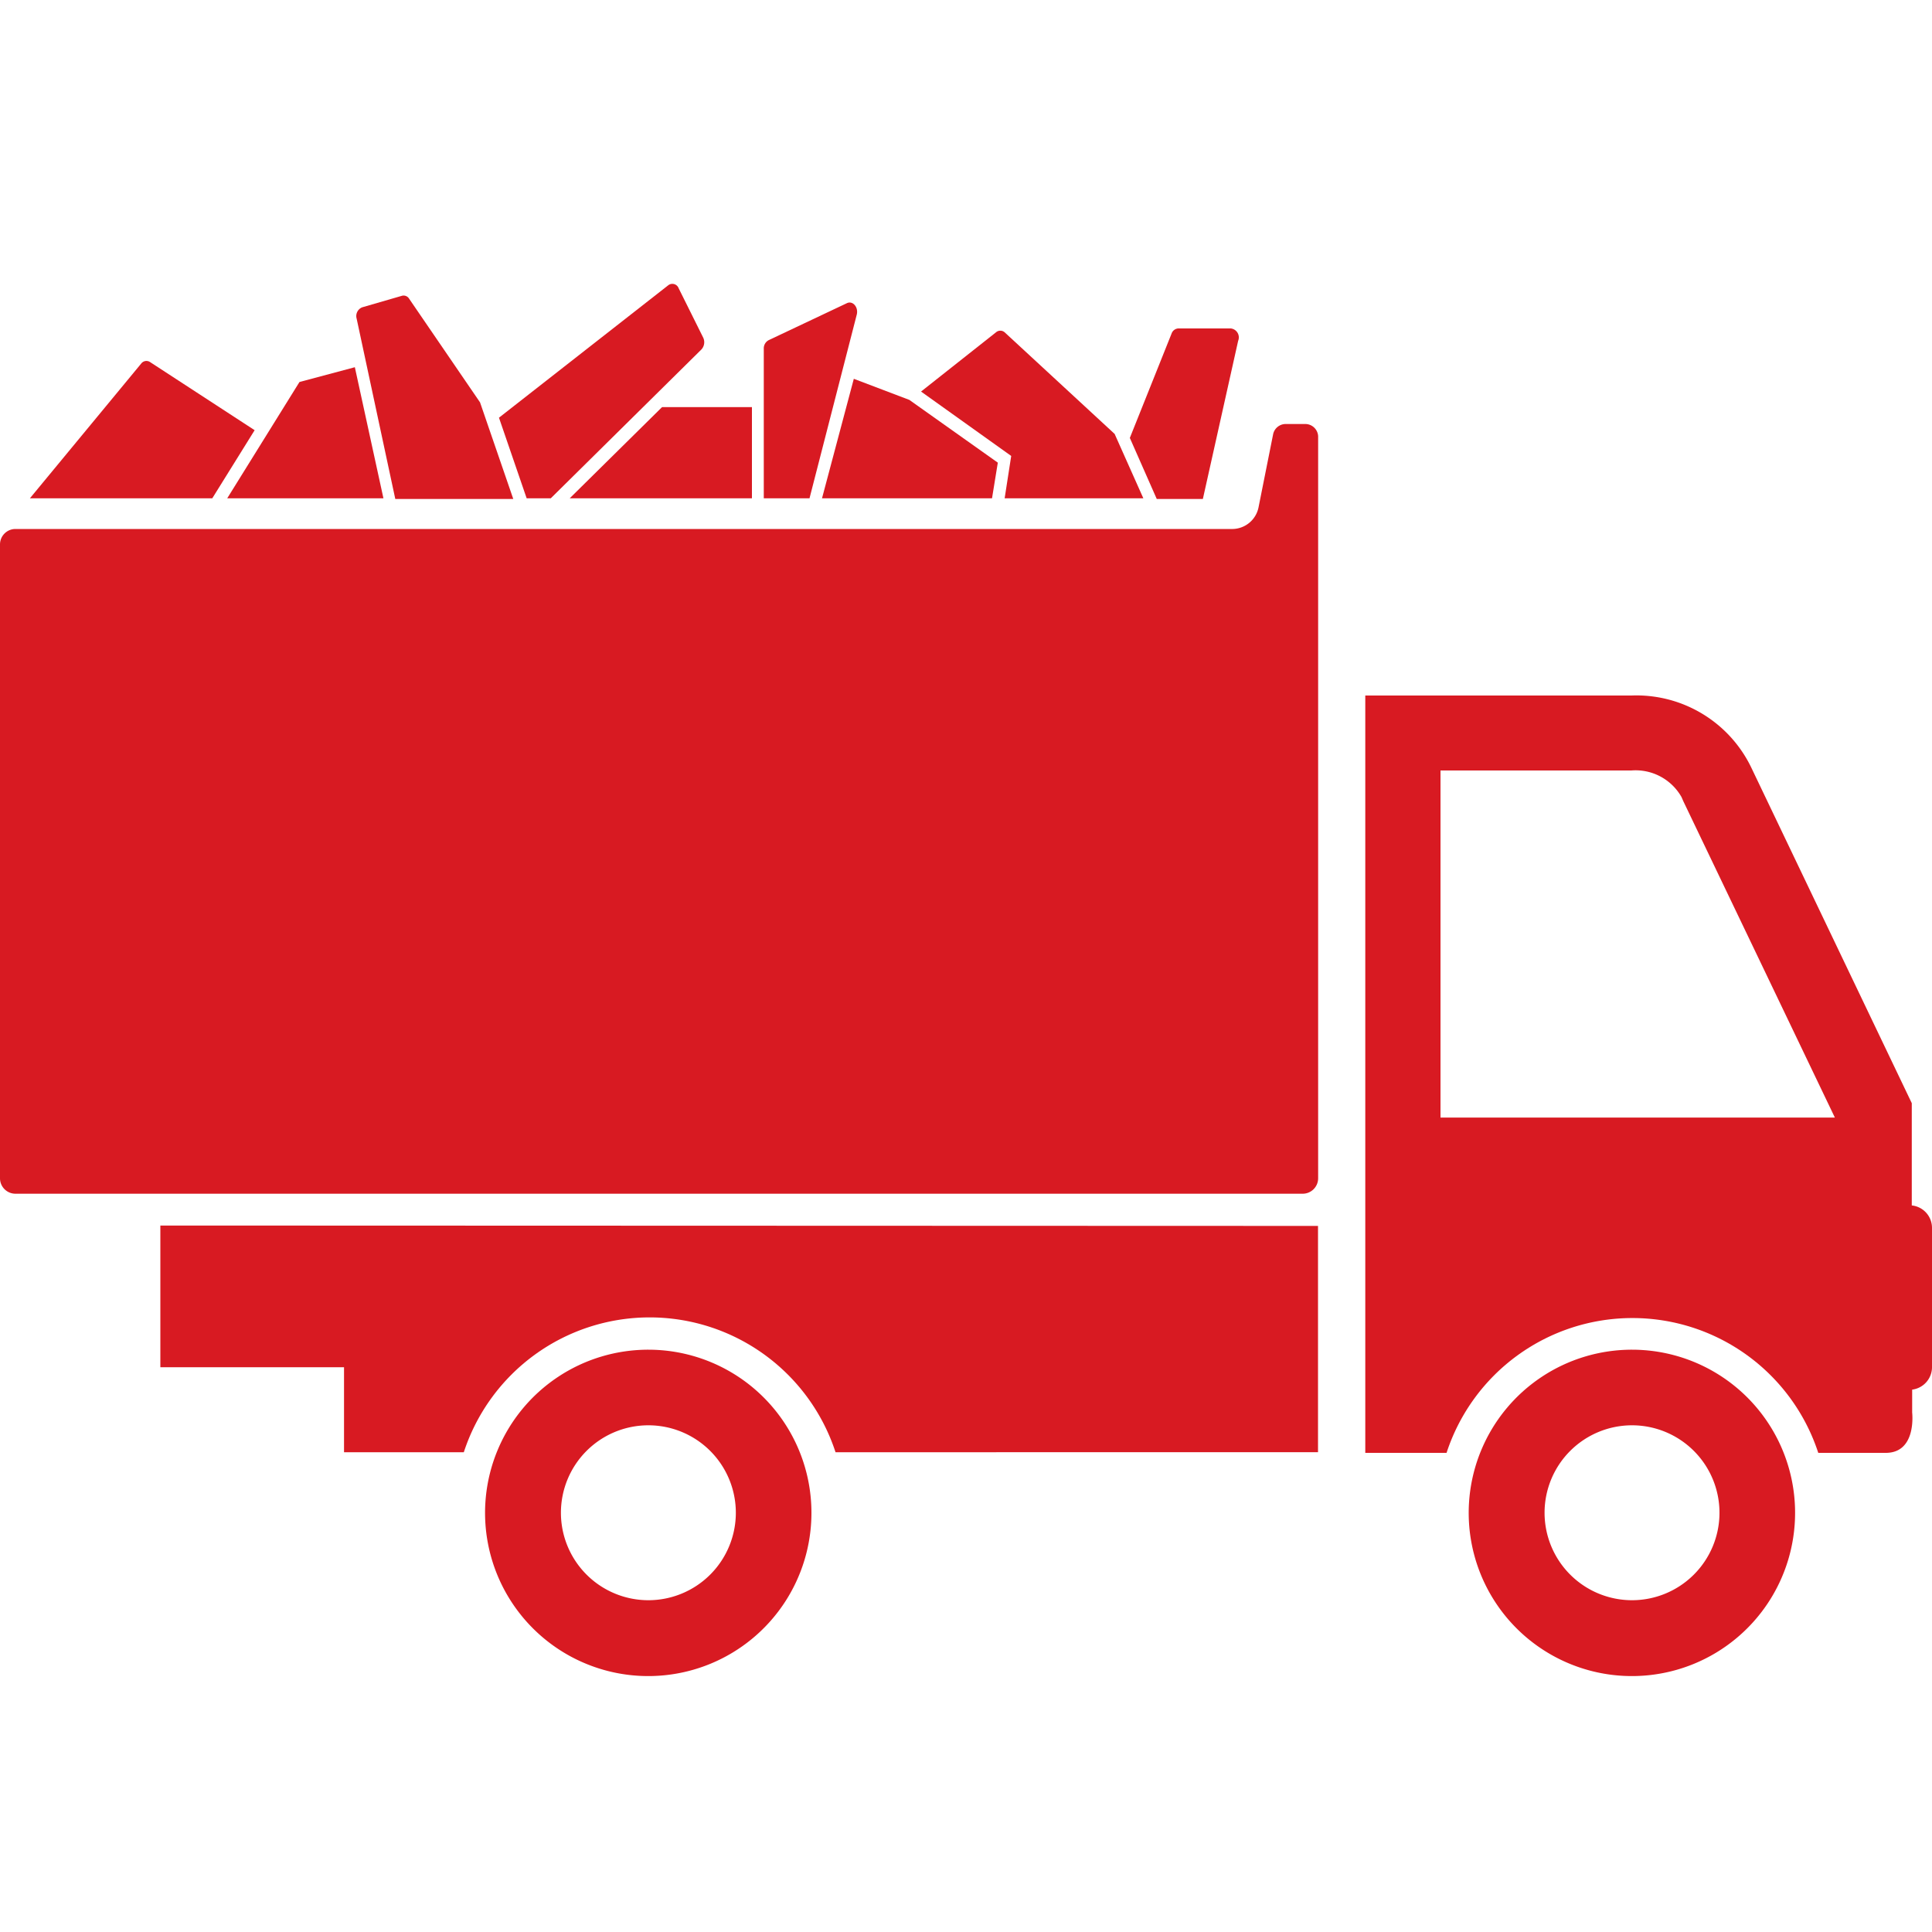 <svg xmlns="http://www.w3.org/2000/svg" viewBox="0 0 150 150"><defs><style>.cls-1{fill:none;}.cls-2{fill:#d81a22;}</style></defs><g id="Layer_2" data-name="Layer 2"><g id="Layer_1-2" data-name="Layer 1"><path class="cls-1" d="M0,0H150V150H0Z"/><path class="cls-2" d="M126.71,104.79a12.67,12.67,0,1,0,12.66,12.66A12.66,12.66,0,0,0,126.71,104.79Zm0,19.45a6.79,6.79,0,1,1,6.79-6.79A6.79,6.79,0,0,1,126.71,124.24Z"/><path class="cls-2" d="M50.34,104.79A12.67,12.67,0,1,0,63,117.45,12.66,12.66,0,0,0,50.34,104.79Zm0,19.45a6.79,6.79,0,1,1,6.79-6.79A6.79,6.79,0,0,1,50.34,124.24Z"/><path class="cls-2" d="M102.33,95.18v17.57H64.87a15.18,15.18,0,0,0-28.86,0h-9.3v-6.6H12.45v-11Z"/><path class="cls-2" d="M148.43,93.59V85.65L136,59.66A9.9,9.9,0,0,0,126.65,54H106v58.8h6.31a15.18,15.18,0,0,1,28.86,0h5.24c2.42,0,2.05-3.13,2.05-3.13v-1.78A1.76,1.76,0,0,0,150,106.1V95.33A1.75,1.75,0,0,0,148.43,93.59Zm-36.59-6.82V59.82h14.81a4.1,4.1,0,0,1,3.9,2.06l.14.32,11.77,24.57Z"/><path class="cls-2" d="M1.2,41.07H95.71a2.09,2.09,0,0,0,2-1.67l1.14-5.71a1,1,0,0,1,.93-.77h1.56a1,1,0,0,1,1,.95V91.48a1.2,1.2,0,0,1-1.2,1.2H1.2A1.2,1.2,0,0,1,0,91.48V42.27A1.2,1.2,0,0,1,1.2,41.07Z"/><path class="cls-2" d="M11.65,28.11a.51.51,0,0,0-.69.12L2.32,38.69H16.48l3.29-5.29Z"/><polygon class="cls-2" points="23.25 29.66 17.64 38.69 29.77 38.69 27.55 28.51 23.25 29.66"/><path class="cls-2" d="M31.77,23.2a.5.5,0,0,0-.58-.23l-3.07.89a.73.73,0,0,0-.43.88l3,14h9.16l-2.58-7.5Z"/><path class="cls-2" d="M54.59,26.2l-1.9-3.82a.52.52,0,0,0-.81-.23L38.74,32.43l2.15,6.26h1.87l11.7-11.56A.83.83,0,0,0,54.59,26.2Z"/><polygon class="cls-2" points="44.23 38.69 58.38 38.69 58.38 31.61 51.4 31.61 44.23 38.69"/><path class="cls-2" d="M65.75,23.54l-6.07,2.87a.72.72,0,0,0-.38.67V38.69h3.55l3.67-14.27C66.66,23.85,66.21,23.32,65.75,23.54Z"/><polygon class="cls-2" points="70.58 31.04 66.29 29.41 63.82 38.69 77.02 38.69 77.47 35.92 70.59 31.04 70.58 31.04"/><path class="cls-2" d="M78,25.8a.51.51,0,0,0-.67,0l-5.82,4.6,7,5L78,38.69H88.77l-2.23-5Z"/><path class="cls-2" d="M95.56,25.5H91.48a.59.59,0,0,0-.52.4L87.72,34l2.09,4.74h3.58l2.74-12.28A.7.7,0,0,0,95.56,25.5Z"/></g></g></svg>